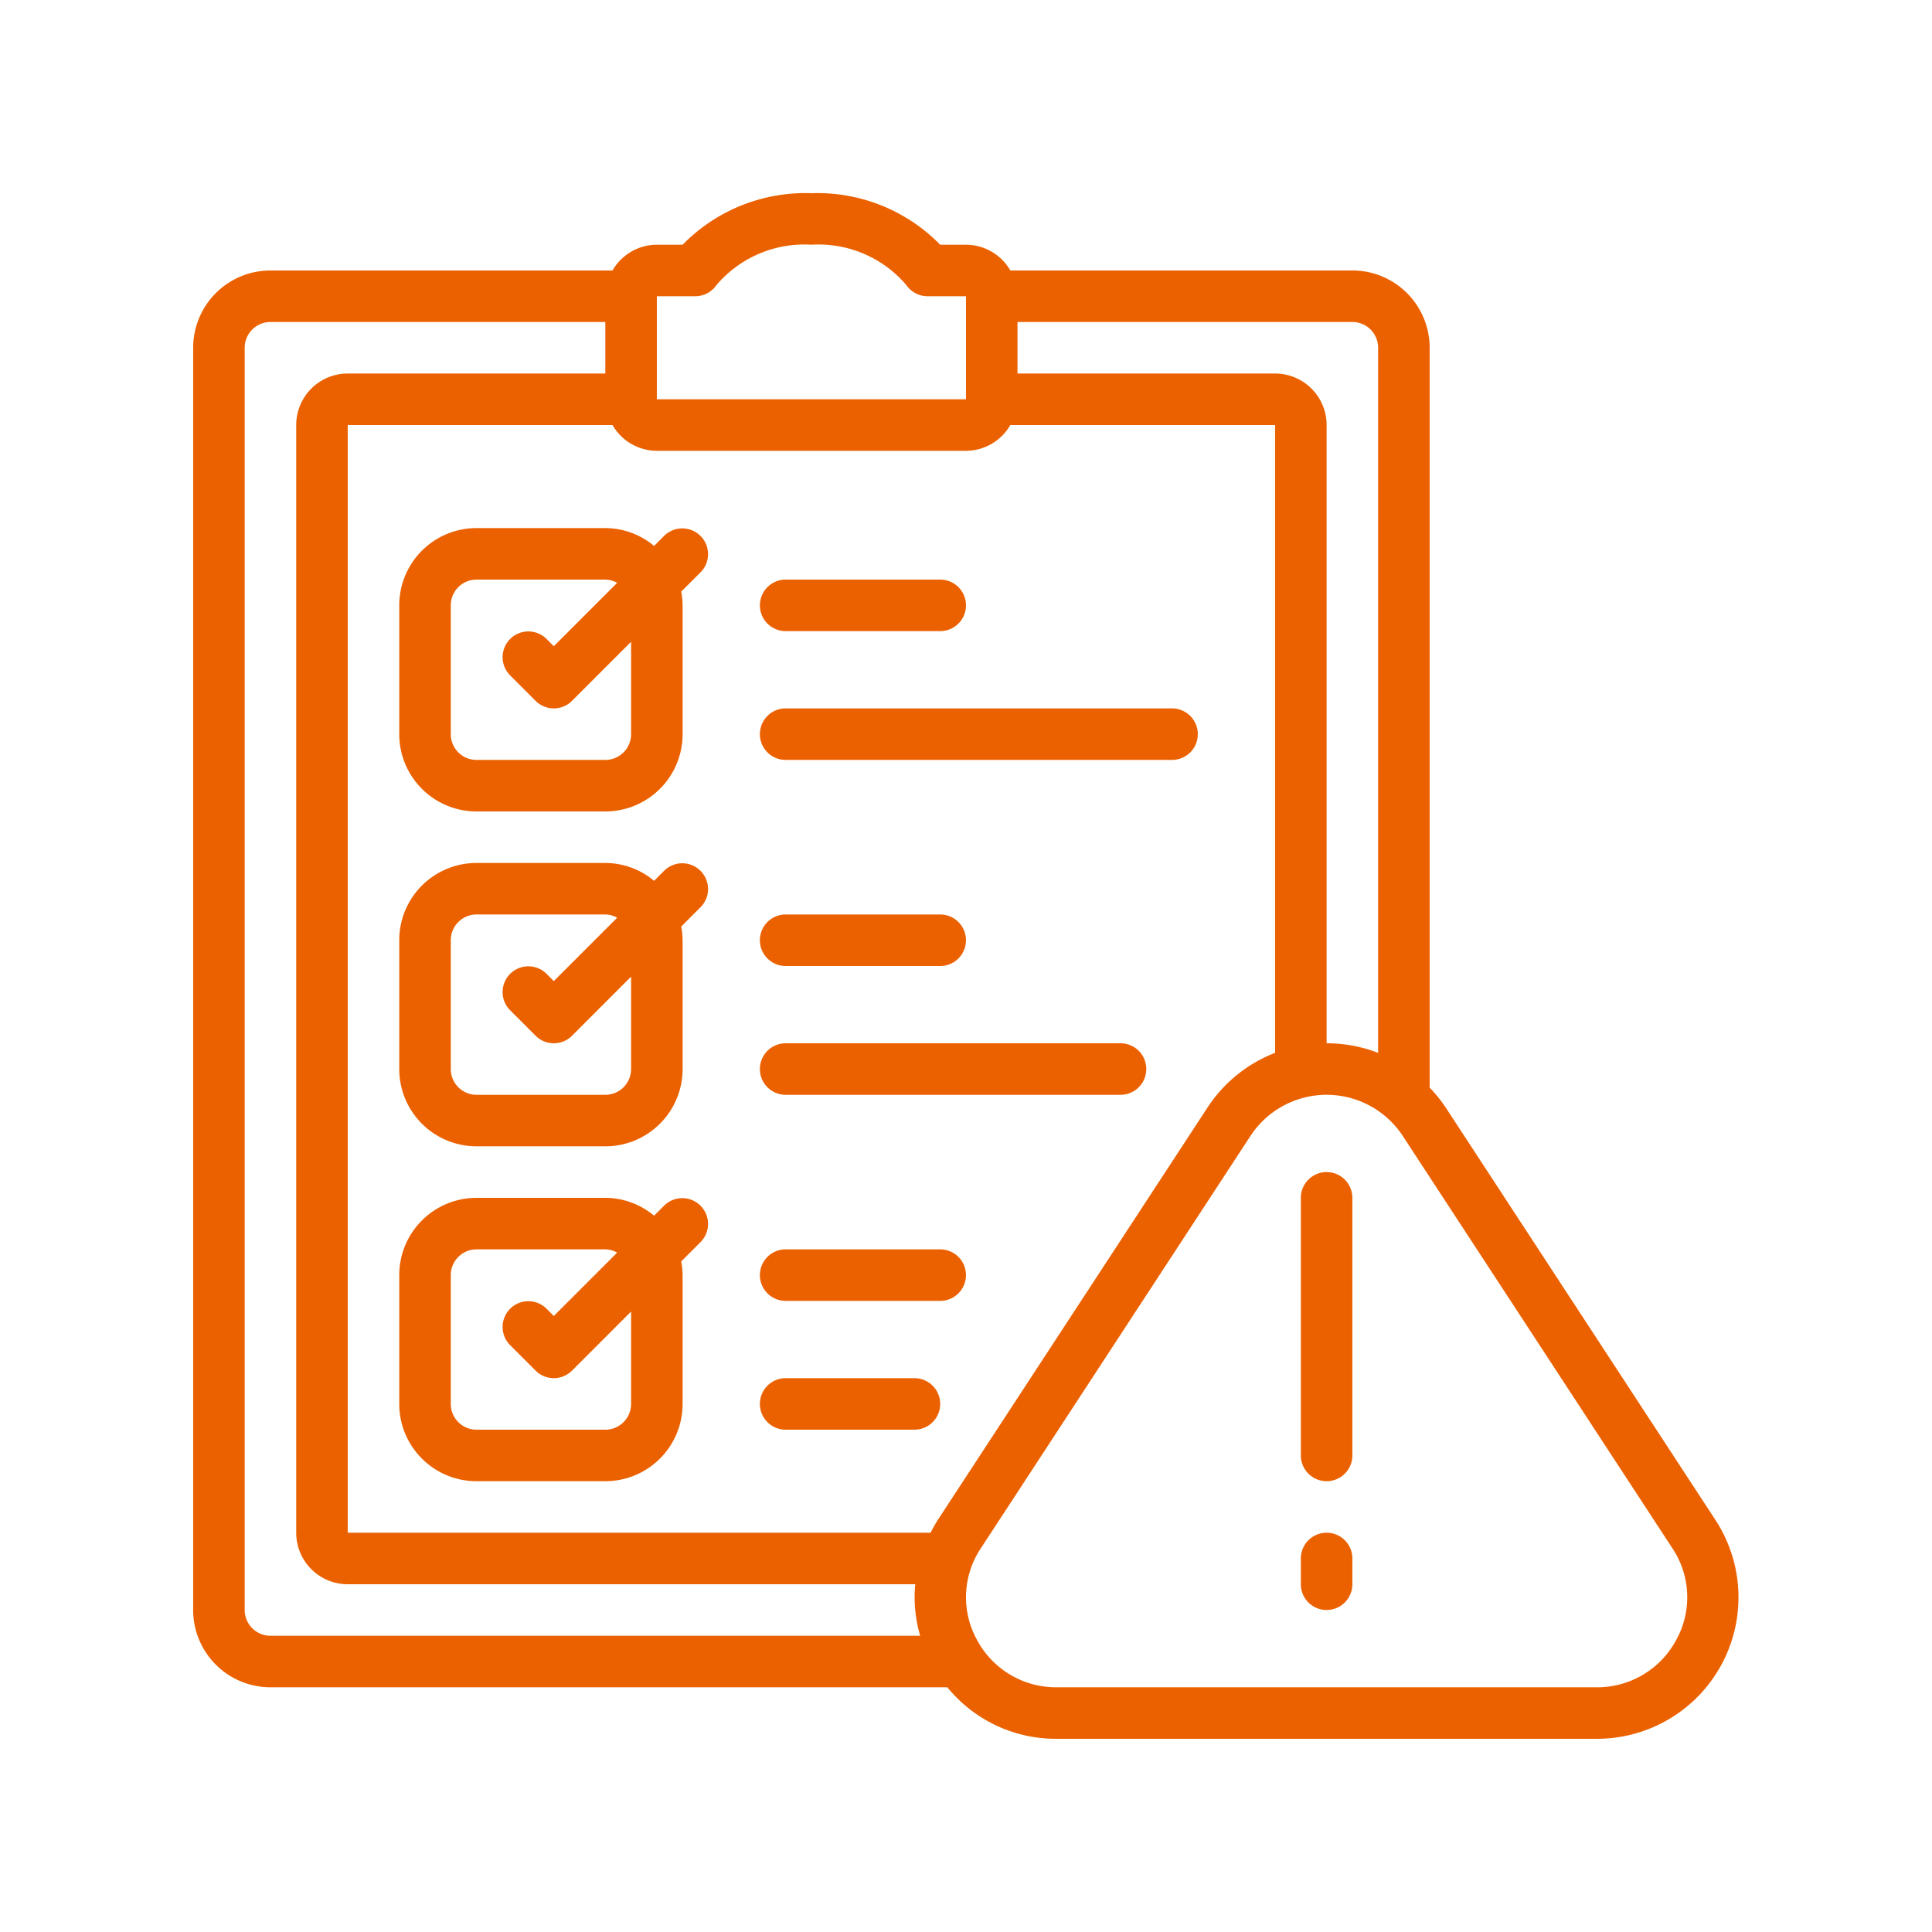 <svg xmlns="http://www.w3.org/2000/svg" xmlns:xlink="http://www.w3.org/1999/xlink" version="1.1" width="512" height="512" x="0" y="0" viewBox="0 0 60 60" style="enable-background:new 0 0 512 512" xml:space="preserve" class=""><g transform="matrix(0.8,0,0,0.8,5.999,6)"><path d="M3 58h26.277a5.429 5.429 0 0 0 4.25 2h20.946a5.491 5.491 0 0 0 4.627-8.486L48.627 35.5a5.441 5.441 0 0 0-.627-.778V6a3 3 0 0 0-3-3H31.722A1.993 1.993 0 0 0 30 2h-1a6.669 6.669 0 0 0-5-2 6.669 6.669 0 0 0-5 2h-1a1.993 1.993 0 0 0-1.722 1H3a3 3 0 0 0-3 3v49a3 3 0 0 0 3 3Zm54.426-5.393a3.426 3.426 0 0 1 .148 3.552A3.473 3.473 0 0 1 54.473 58H33.527a3.473 3.473 0 0 1-3.1-1.841 3.426 3.426 0 0 1 .148-3.552l10.472-16.015a3.535 3.535 0 0 1 5.906 0ZM46 6v27.372A5.557 5.557 0 0 0 44 33V9a2 2 0 0 0-2-2H32V5h13a1 1 0 0 1 1 1ZM18 4h1.49a1 1 0 0 0 .828-.438A4.479 4.479 0 0 1 24 2a4.479 4.479 0 0 1 3.682 1.562A1 1 0 0 0 28.51 4H30v4H18Zm12 6a1.993 1.993 0 0 0 1.722-1H42v24.372a5.5 5.5 0 0 0-2.627 2.128L28.9 51.514c-.1.158-.188.322-.274.486H6V9h10.278A1.993 1.993 0 0 0 18 10ZM2 6a1 1 0 0 1 1-1h13v2H6a2 2 0 0 0-2 2v43a2 2 0 0 0 2 2h22.031a5.328 5.328 0 0 0 .191 2H3a1 1 0 0 1-1-1Z" fill="#eb6100" opacity="1" data-original="#000000" class=""/><path d="M16 13h-5a3 3 0 0 0-3 3v5a3 3 0 0 0 3 3h5a3 3 0 0 0 3-3v-5a3.008 3.008 0 0 0-.054-.532l.761-.761a1 1 0 0 0-1.414-1.414l-.4.4A2.972 2.972 0 0 0 16 13Zm1 8a1 1 0 0 1-1 1h-5a1 1 0 0 1-1-1v-5a1 1 0 0 1 1-1h5a.974.974 0 0 1 .46.126L14 17.586l-.293-.293a1 1 0 0 0-1.414 1.414l1 1a1 1 0 0 0 1.414 0L17 17.414ZM18.293 26.293l-.4.4A2.972 2.972 0 0 0 16 26h-5a3 3 0 0 0-3 3v5a3 3 0 0 0 3 3h5a3 3 0 0 0 3-3v-5a3.008 3.008 0 0 0-.054-.532l.761-.761a1 1 0 0 0-1.414-1.414ZM17 34a1 1 0 0 1-1 1h-5a1 1 0 0 1-1-1v-5a1 1 0 0 1 1-1h5a.974.974 0 0 1 .46.126L14 30.586l-.293-.293a1 1 0 0 0-1.414 1.414l1 1a1 1 0 0 0 1.414 0L17 30.414ZM18.293 39.293l-.4.4A2.972 2.972 0 0 0 16 39h-5a3 3 0 0 0-3 3v5a3 3 0 0 0 3 3h5a3 3 0 0 0 3-3v-5a3.008 3.008 0 0 0-.054-.532l.761-.761a1 1 0 0 0-1.414-1.414ZM17 47a1 1 0 0 1-1 1h-5a1 1 0 0 1-1-1v-5a1 1 0 0 1 1-1h5a.974.974 0 0 1 .46.126L14 43.586l-.293-.293a1 1 0 0 0-1.414 1.414l1 1a1 1 0 0 0 1.414 0L17 43.414ZM23 17h6a1 1 0 0 0 0-2h-6a1 1 0 0 0 0 2ZM23 22h15a1 1 0 0 0 0-2H23a1 1 0 0 0 0 2ZM23 30h6a1 1 0 0 0 0-2h-6a1 1 0 0 0 0 2ZM23 35h13a1 1 0 0 0 0-2H23a1 1 0 0 0 0 2ZM23 43h6a1 1 0 0 0 0-2h-6a1 1 0 0 0 0 2ZM23 48h5a1 1 0 0 0 0-2h-5a1 1 0 0 0 0 2ZM44 38a1 1 0 0 0-1 1v10a1 1 0 0 0 2 0V39a1 1 0 0 0-1-1ZM44 52a1 1 0 0 0-1 1v1a1 1 0 0 0 2 0v-1a1 1 0 0 0-1-1Z" fill="#eb6100" opacity="1" data-original="#000000" class=""/></g></svg>